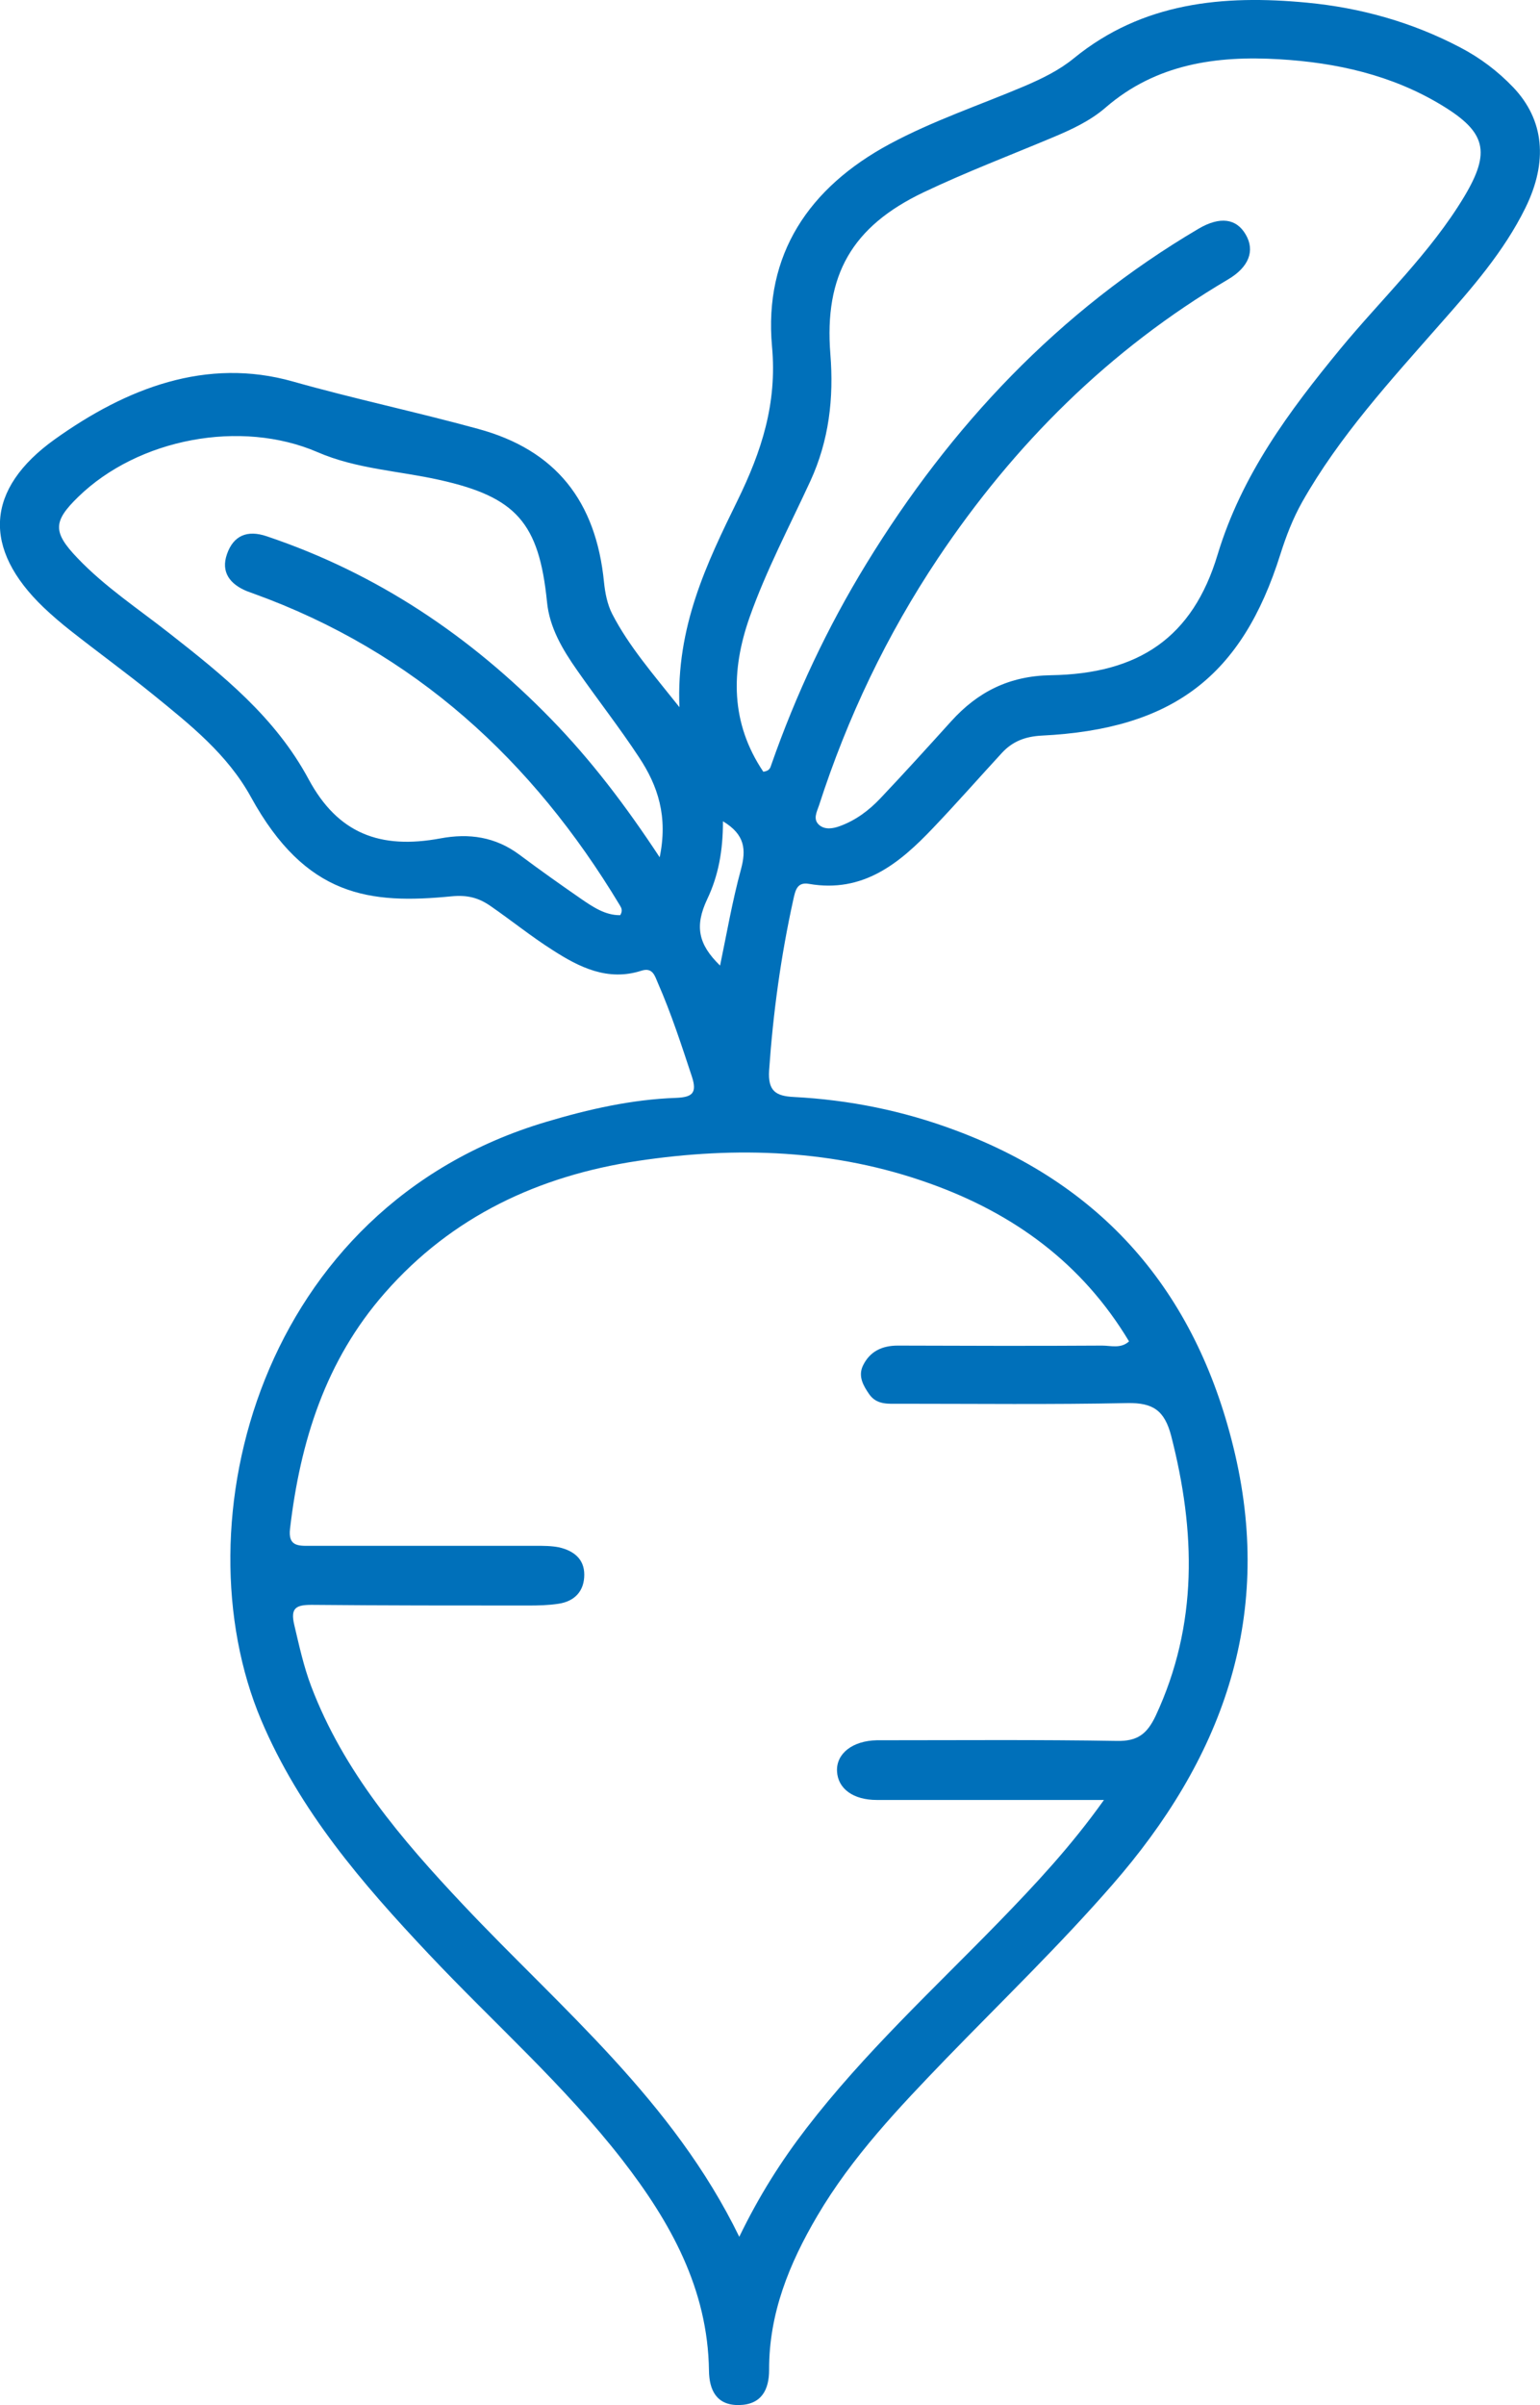 <?xml version="1.0" encoding="UTF-8"?><svg id="Calque_2" xmlns="http://www.w3.org/2000/svg" viewBox="0 0 69.4 108.36"><defs><style>.cls-1{fill:#0070ba;}</style></defs><g id="Calque_1-2"><g id="HbVmDq"><path class="cls-1" d="m30.62,31.89c-.16-3.65,1.23-6.51,2.62-9.35,1.07-2.19,1.79-4.35,1.55-6.94-.37-4.13,1.66-7.15,5.3-9.11,1.95-1.05,4.05-1.75,6.08-2.61.79-.34,1.56-.71,2.23-1.26C51.49.1,55.13-.24,58.9.12c2.42.23,4.74.88,6.91,2.02.9.47,1.69,1.07,2.38,1.79,1.4,1.47,1.58,3.35.55,5.44-.97,1.97-2.41,3.61-3.85,5.24-2.23,2.54-4.53,5.04-6.21,8.01-.42.75-.72,1.53-.98,2.35-1.73,5.5-4.85,7.88-10.76,8.17-.74.04-1.31.26-1.79.78-1.04,1.13-2.05,2.28-3.11,3.39-1.51,1.59-3.15,2.93-5.58,2.51-.55-.1-.62.31-.71.71-.56,2.54-.91,5.1-1.09,7.69-.06.93.3,1.16,1.11,1.2,2.5.13,4.93.62,7.28,1.5,6.88,2.56,10.97,7.53,12.61,14.6,1.73,7.48-.64,13.79-5.54,19.4-2.37,2.72-4.96,5.22-7.47,7.81-2.13,2.21-4.25,4.43-5.82,7.1-1.26,2.14-2.18,4.39-2.17,6.94,0,.87-.33,1.56-1.35,1.58-1.03.02-1.35-.69-1.36-1.55-.05-3.69-1.74-6.7-3.91-9.5-2.61-3.36-5.81-6.18-8.72-9.27-2.99-3.17-5.82-6.45-7.55-10.54-3.74-8.86-.08-23.11,12.85-26.95,1.91-.57,3.85-1.01,5.85-1.08.71-.03.96-.2.71-.96-.47-1.42-.93-2.84-1.53-4.21-.14-.32-.23-.72-.74-.56-1.52.49-2.8-.15-4.01-.93-.96-.61-1.85-1.33-2.79-1.98-.53-.37-1.04-.51-1.76-.44-3.68.36-6.56.04-9.04-4.47-1.06-1.93-2.74-3.26-4.4-4.61-1.22-.99-2.49-1.91-3.72-2.88-.42-.33-.83-.68-1.22-1.05-2.78-2.66-2.63-5.34.5-7.58,3.22-2.3,6.83-3.71,10.74-2.6,2.76.78,5.56,1.37,8.33,2.13,3.51.95,5.32,3.26,5.68,6.91.05.49.15,1,.37,1.43.75,1.45,1.82,2.68,3.03,4.2Zm2.69,68.89c.91-1.88,1.9-3.43,3.03-4.9,2.6-3.38,5.72-6.26,8.68-9.3,1.62-1.67,3.22-3.37,4.73-5.49-.77,0-1.33,0-1.89,0-2.78,0-5.57,0-8.35,0-1.05,0-1.75-.5-1.79-1.29-.04-.8.7-1.38,1.8-1.4.07,0,.14,0,.21,0,3.53,0,7.07-.03,10.6.03.93.02,1.36-.31,1.75-1.13,1.92-4.12,1.8-8.32.7-12.61-.3-1.15-.82-1.5-1.97-1.48-3.42.07-6.85.03-10.28.03-.49,0-1.02.06-1.36-.43-.27-.39-.51-.81-.28-1.29.31-.64.86-.9,1.57-.9,3.07.01,6.14.02,9.21,0,.39,0,.84.15,1.21-.19-2.12-3.53-5.2-5.76-8.97-7.11-4.29-1.54-8.72-1.69-13.17-1.02-4.45.67-8.37,2.49-11.4,5.95-2.67,3.04-3.81,6.69-4.27,10.62-.09.77.34.78.9.77,3.39,0,6.78,0,10.17,0,.35,0,.72,0,1.06.07.64.15,1.13.51,1.13,1.23,0,.74-.43,1.2-1.16,1.31-.46.07-.92.08-1.39.08-3.25,0-6.49,0-9.74-.03-.7,0-.96.14-.78.9.22.93.42,1.86.76,2.76,1.46,3.85,4.08,6.91,6.85,9.85,4.41,4.68,9.46,8.82,12.45,14.97Zm1.13-66.02c.25-.04.28-.19.32-.31,1.11-3.17,2.53-6.19,4.28-9.05,3.8-6.21,8.67-11.38,14.98-15.1.96-.56,1.7-.46,2.12.27.42.72.15,1.46-.8,2.02-5.35,3.16-9.63,7.42-13.07,12.56-2.31,3.46-4.08,7.17-5.36,11.13-.1.3-.29.63.01.89.26.22.62.16.92.05.72-.26,1.32-.71,1.84-1.26,1.08-1.14,2.13-2.3,3.18-3.46,1.2-1.33,2.62-2.05,4.49-2.08,3.97-.06,6.4-1.7,7.52-5.43,1.09-3.6,3.22-6.46,5.53-9.27,1.88-2.28,4.06-4.32,5.59-6.87,1.2-2.01.98-2.9-1.02-4.11-2.24-1.36-4.75-1.92-7.32-2.07-2.83-.17-5.55.21-7.82,2.17-.7.61-1.55,1-2.41,1.36-1.93.81-3.9,1.56-5.79,2.46-3.24,1.54-4.49,3.74-4.21,7.29.16,1.99-.06,3.89-.9,5.72-.94,2.04-1.99,4.02-2.74,6.14-.85,2.42-.86,4.76.62,6.96Zm-4.72,3.9c.4-1.88-.08-3.27-.92-4.54-.88-1.34-1.87-2.6-2.79-3.92-.66-.94-1.25-1.93-1.36-3.09-.36-3.55-1.38-4.72-4.85-5.49-1.83-.41-3.74-.49-5.49-1.25-3.45-1.49-8.08-.62-10.79,2.02-1.13,1.1-1.15,1.58-.03,2.75,1.24,1.3,2.73,2.28,4.13,3.38,2.41,1.89,4.78,3.78,6.29,6.59,1.31,2.43,3.21,3.17,5.94,2.66,1.29-.24,2.47-.07,3.55.73.91.68,1.84,1.34,2.78,1.99.54.37,1.1.75,1.77.74.12-.2.06-.32-.02-.45-3.93-6.53-9.25-11.42-16.51-14.04-.1-.04-.2-.07-.3-.11-.75-.31-1.18-.85-.89-1.67.29-.83.91-1.1,1.79-.8,4.97,1.67,9.18,4.5,12.82,8.24,1.79,1.84,3.34,3.87,4.9,6.24Zm2.86-1.65c0,1.3-.2,2.43-.71,3.5-.57,1.21-.41,2.03.58,2.99.3-1.44.55-2.9.94-4.33.24-.89.19-1.57-.81-2.17Z"/></g></g></svg>